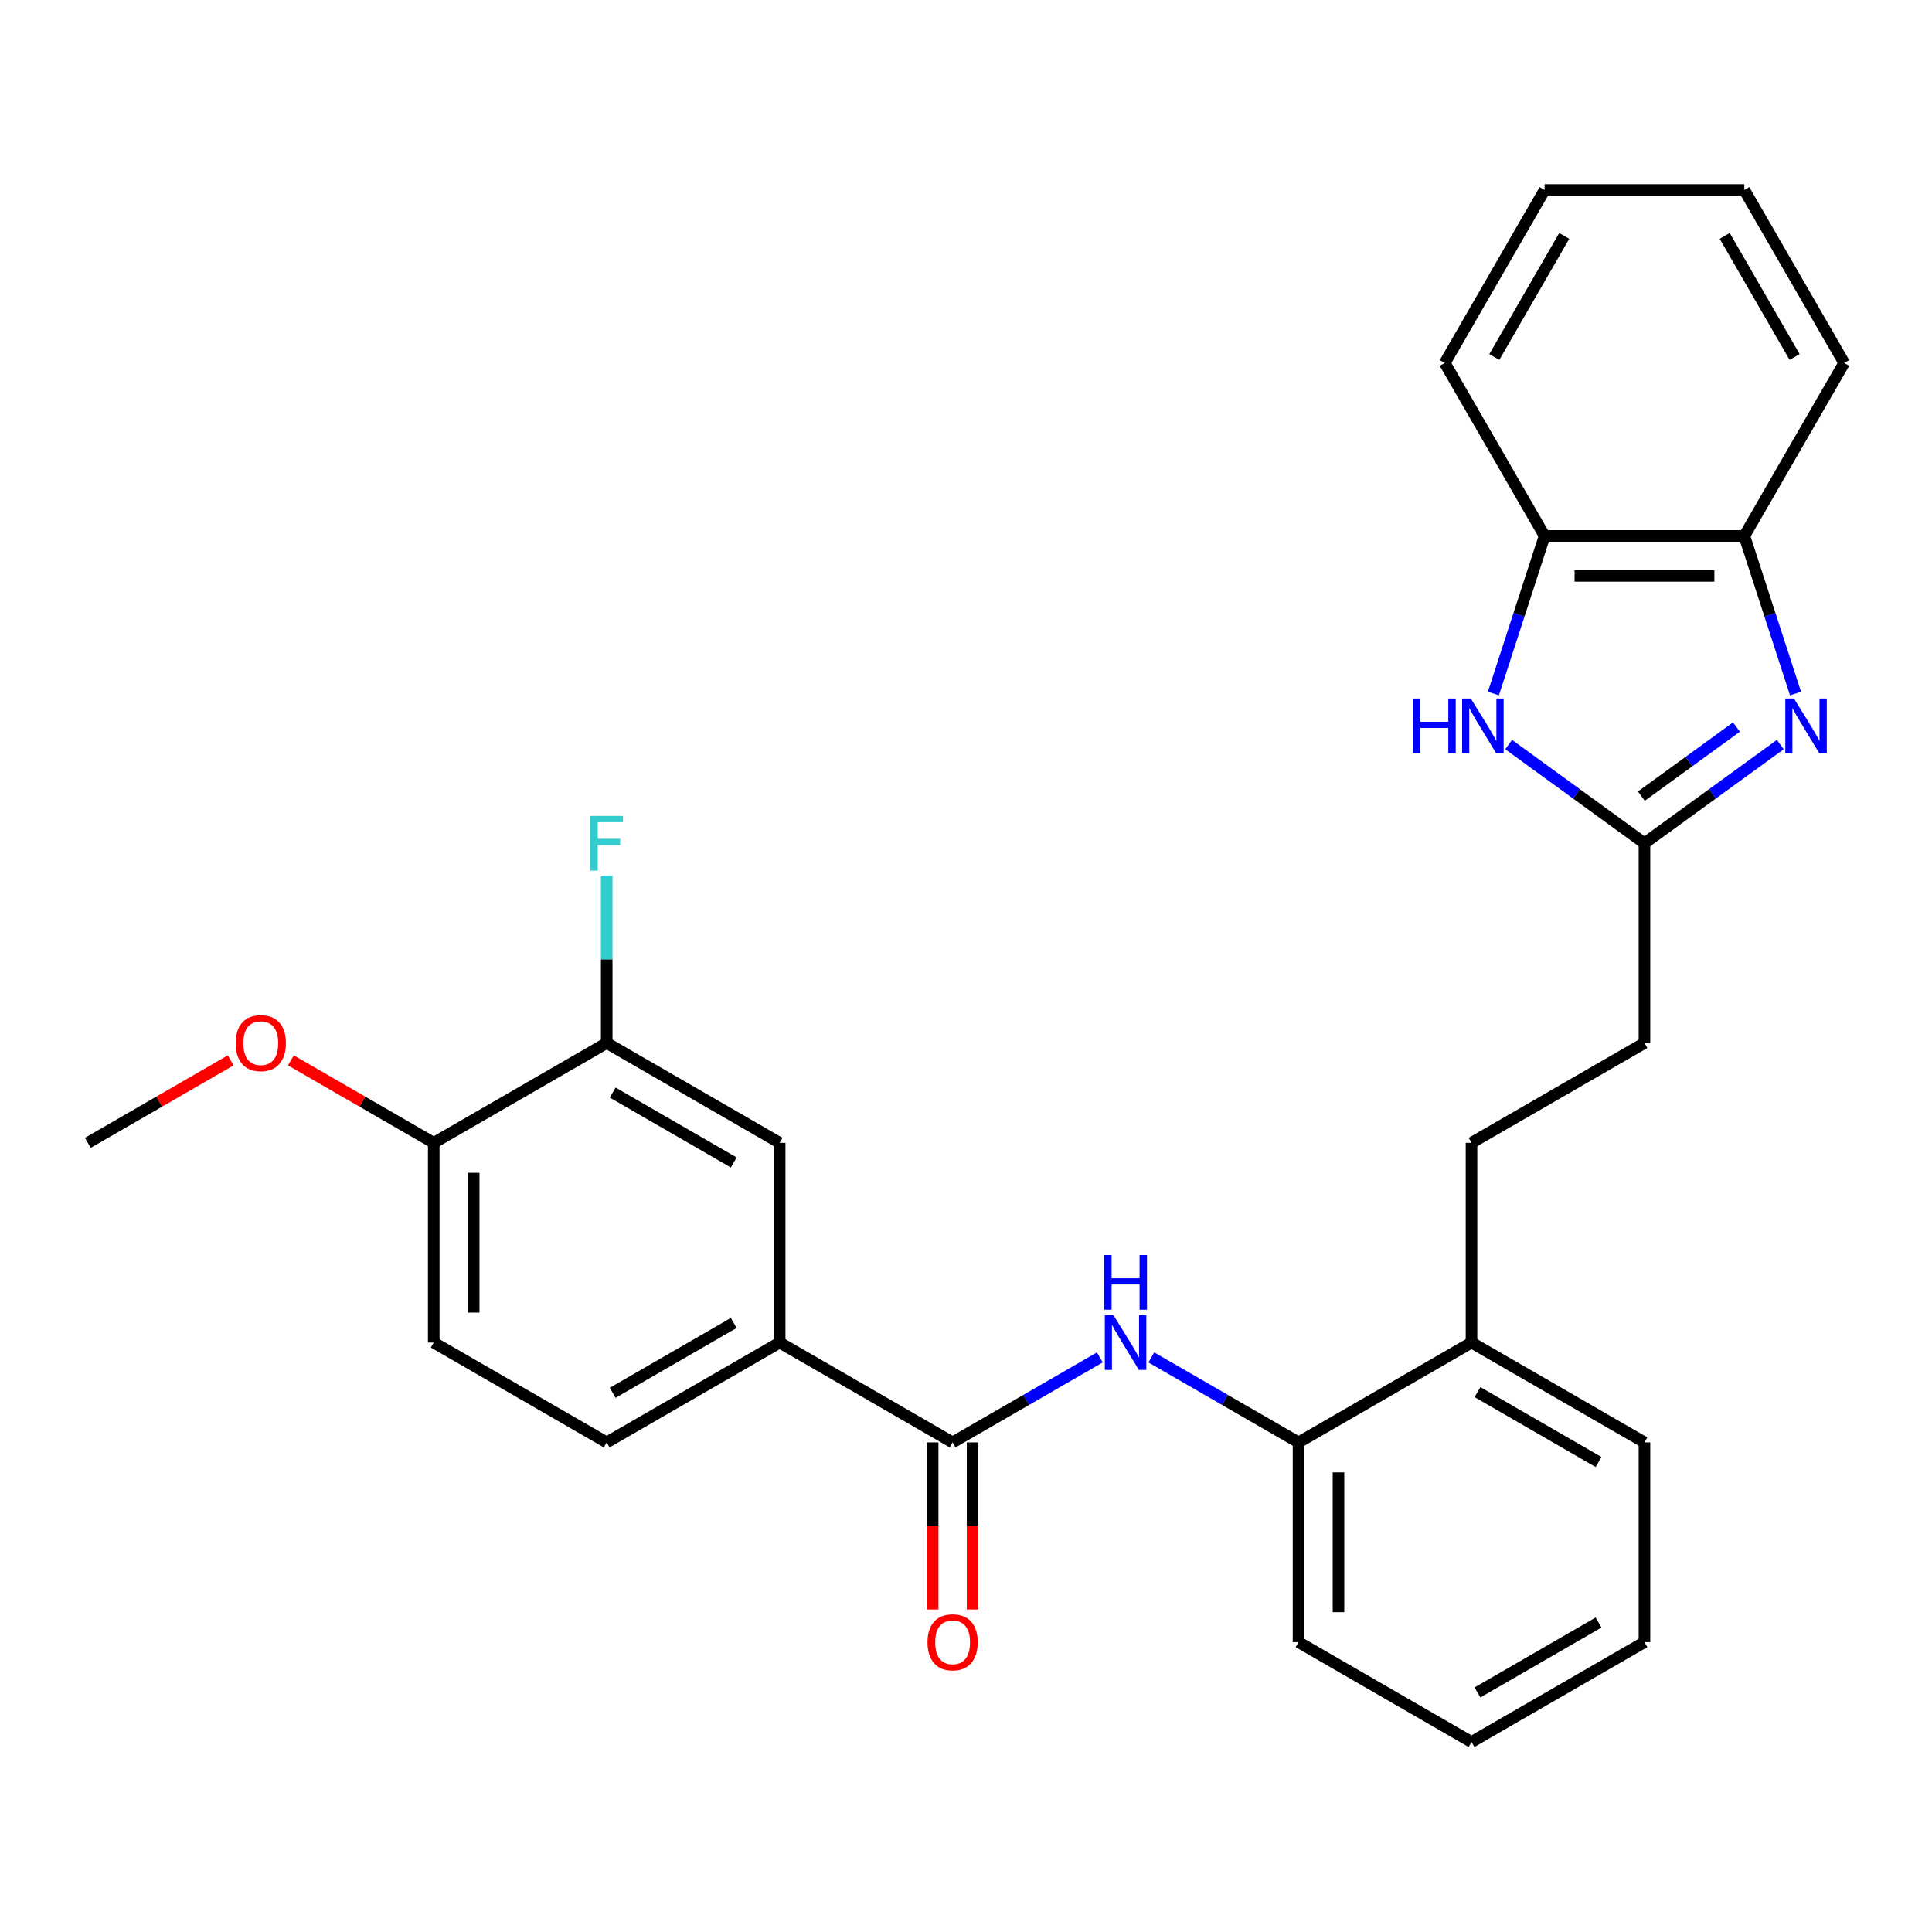 <?xml version='1.0' encoding='iso-8859-1'?>
<svg version='1.1' baseProfile='full'
              xmlns='http://www.w3.org/2000/svg'
                      xmlns:rdkit='http://www.rdkit.org/xml'
                      xmlns:xlink='http://www.w3.org/1999/xlink'
                  xml:space='preserve'
width='1000px' height='1000px' viewBox='0 0 1000 1000'>
<!-- END OF HEADER -->
<rect style='opacity:1.0;fill:#FFFFFF;stroke:none' width='1000' height='1000' x='0' y='0'> </rect>
<path class='bond-0' d='M 921.479,385.391 L 886.325,410.931' style='fill:none;fill-rule:evenodd;stroke:#0000FF;stroke-width:6px;stroke-linecap:butt;stroke-linejoin:miter;stroke-opacity:1' />
<path class='bond-0' d='M 886.325,410.931 L 851.172,436.471' style='fill:none;fill-rule:evenodd;stroke:#000000;stroke-width:6px;stroke-linecap:butt;stroke-linejoin:miter;stroke-opacity:1' />
<path class='bond-0' d='M 898.78,376.327 L 874.173,394.205' style='fill:none;fill-rule:evenodd;stroke:#0000FF;stroke-width:6px;stroke-linecap:butt;stroke-linejoin:miter;stroke-opacity:1' />
<path class='bond-0' d='M 874.173,394.205 L 849.566,412.083' style='fill:none;fill-rule:evenodd;stroke:#000000;stroke-width:6px;stroke-linecap:butt;stroke-linejoin:miter;stroke-opacity:1' />
<path class='bond-4' d='M 929.362,358.966 L 916.11,318.181' style='fill:none;fill-rule:evenodd;stroke:#0000FF;stroke-width:6px;stroke-linecap:butt;stroke-linejoin:miter;stroke-opacity:1' />
<path class='bond-4' d='M 916.11,318.181 L 902.859,277.396' style='fill:none;fill-rule:evenodd;stroke:#000000;stroke-width:6px;stroke-linecap:butt;stroke-linejoin:miter;stroke-opacity:1' />
<path class='bond-1' d='M 851.172,436.471 L 816.019,410.931' style='fill:none;fill-rule:evenodd;stroke:#000000;stroke-width:6px;stroke-linecap:butt;stroke-linejoin:miter;stroke-opacity:1' />
<path class='bond-1' d='M 816.019,410.931 L 780.865,385.391' style='fill:none;fill-rule:evenodd;stroke:#0000FF;stroke-width:6px;stroke-linecap:butt;stroke-linejoin:miter;stroke-opacity:1' />
<path class='bond-15' d='M 851.172,436.471 L 851.172,539.845' style='fill:none;fill-rule:evenodd;stroke:#000000;stroke-width:6px;stroke-linecap:butt;stroke-linejoin:miter;stroke-opacity:1' />
<path class='bond-28' d='M 772.981,358.966 L 786.233,318.181' style='fill:none;fill-rule:evenodd;stroke:#0000FF;stroke-width:6px;stroke-linecap:butt;stroke-linejoin:miter;stroke-opacity:1' />
<path class='bond-28' d='M 786.233,318.181 L 799.485,277.396' style='fill:none;fill-rule:evenodd;stroke:#000000;stroke-width:6px;stroke-linecap:butt;stroke-linejoin:miter;stroke-opacity:1' />
<path class='bond-2' d='M 493.075,746.592 L 531.175,724.595' style='fill:none;fill-rule:evenodd;stroke:#000000;stroke-width:6px;stroke-linecap:butt;stroke-linejoin:miter;stroke-opacity:1' />
<path class='bond-2' d='M 531.175,724.595 L 569.275,702.598' style='fill:none;fill-rule:evenodd;stroke:#0000FF;stroke-width:6px;stroke-linecap:butt;stroke-linejoin:miter;stroke-opacity:1' />
<path class='bond-5' d='M 493.075,746.592 L 403.551,694.905' style='fill:none;fill-rule:evenodd;stroke:#000000;stroke-width:6px;stroke-linecap:butt;stroke-linejoin:miter;stroke-opacity:1' />
<path class='bond-11' d='M 482.738,746.592 L 482.738,789.827' style='fill:none;fill-rule:evenodd;stroke:#000000;stroke-width:6px;stroke-linecap:butt;stroke-linejoin:miter;stroke-opacity:1' />
<path class='bond-11' d='M 482.738,789.827 L 482.738,833.061' style='fill:none;fill-rule:evenodd;stroke:#FF0000;stroke-width:6px;stroke-linecap:butt;stroke-linejoin:miter;stroke-opacity:1' />
<path class='bond-11' d='M 503.413,746.592 L 503.413,789.827' style='fill:none;fill-rule:evenodd;stroke:#000000;stroke-width:6px;stroke-linecap:butt;stroke-linejoin:miter;stroke-opacity:1' />
<path class='bond-11' d='M 503.413,789.827 L 503.413,833.061' style='fill:none;fill-rule:evenodd;stroke:#FF0000;stroke-width:6px;stroke-linecap:butt;stroke-linejoin:miter;stroke-opacity:1' />
<path class='bond-3' d='M 595.924,702.598 L 634.024,724.595' style='fill:none;fill-rule:evenodd;stroke:#0000FF;stroke-width:6px;stroke-linecap:butt;stroke-linejoin:miter;stroke-opacity:1' />
<path class='bond-3' d='M 634.024,724.595 L 672.124,746.592' style='fill:none;fill-rule:evenodd;stroke:#000000;stroke-width:6px;stroke-linecap:butt;stroke-linejoin:miter;stroke-opacity:1' />
<path class='bond-6' d='M 902.859,277.396 L 799.485,277.396' style='fill:none;fill-rule:evenodd;stroke:#000000;stroke-width:6px;stroke-linecap:butt;stroke-linejoin:miter;stroke-opacity:1' />
<path class='bond-6' d='M 887.353,298.071 L 814.991,298.071' style='fill:none;fill-rule:evenodd;stroke:#000000;stroke-width:6px;stroke-linecap:butt;stroke-linejoin:miter;stroke-opacity:1' />
<path class='bond-19' d='M 902.859,277.396 L 954.545,187.872' style='fill:none;fill-rule:evenodd;stroke:#000000;stroke-width:6px;stroke-linecap:butt;stroke-linejoin:miter;stroke-opacity:1' />
<path class='bond-9' d='M 403.551,694.905 L 403.551,591.532' style='fill:none;fill-rule:evenodd;stroke:#000000;stroke-width:6px;stroke-linecap:butt;stroke-linejoin:miter;stroke-opacity:1' />
<path class='bond-13' d='M 403.551,694.905 L 314.027,746.592' style='fill:none;fill-rule:evenodd;stroke:#000000;stroke-width:6px;stroke-linecap:butt;stroke-linejoin:miter;stroke-opacity:1' />
<path class='bond-13' d='M 379.785,684.754 L 317.118,720.934' style='fill:none;fill-rule:evenodd;stroke:#000000;stroke-width:6px;stroke-linecap:butt;stroke-linejoin:miter;stroke-opacity:1' />
<path class='bond-20' d='M 799.485,277.396 L 747.798,187.872' style='fill:none;fill-rule:evenodd;stroke:#000000;stroke-width:6px;stroke-linecap:butt;stroke-linejoin:miter;stroke-opacity:1' />
<path class='bond-7' d='M 672.124,746.592 L 761.648,694.905' style='fill:none;fill-rule:evenodd;stroke:#000000;stroke-width:6px;stroke-linecap:butt;stroke-linejoin:miter;stroke-opacity:1' />
<path class='bond-21' d='M 672.124,746.592 L 672.124,849.966' style='fill:none;fill-rule:evenodd;stroke:#000000;stroke-width:6px;stroke-linecap:butt;stroke-linejoin:miter;stroke-opacity:1' />
<path class='bond-21' d='M 692.798,762.098 L 692.798,834.46' style='fill:none;fill-rule:evenodd;stroke:#000000;stroke-width:6px;stroke-linecap:butt;stroke-linejoin:miter;stroke-opacity:1' />
<path class='bond-8' d='M 314.027,539.845 L 403.551,591.532' style='fill:none;fill-rule:evenodd;stroke:#000000;stroke-width:6px;stroke-linecap:butt;stroke-linejoin:miter;stroke-opacity:1' />
<path class='bond-8' d='M 317.118,565.503 L 379.785,601.684' style='fill:none;fill-rule:evenodd;stroke:#000000;stroke-width:6px;stroke-linecap:butt;stroke-linejoin:miter;stroke-opacity:1' />
<path class='bond-17' d='M 314.027,539.845 L 314.027,496.53' style='fill:none;fill-rule:evenodd;stroke:#000000;stroke-width:6px;stroke-linecap:butt;stroke-linejoin:miter;stroke-opacity:1' />
<path class='bond-17' d='M 314.027,496.53 L 314.027,453.216' style='fill:none;fill-rule:evenodd;stroke:#33CCCC;stroke-width:6px;stroke-linecap:butt;stroke-linejoin:miter;stroke-opacity:1' />
<path class='bond-31' d='M 314.027,539.845 L 224.503,591.532' style='fill:none;fill-rule:evenodd;stroke:#000000;stroke-width:6px;stroke-linecap:butt;stroke-linejoin:miter;stroke-opacity:1' />
<path class='bond-10' d='M 224.503,591.532 L 224.503,694.905' style='fill:none;fill-rule:evenodd;stroke:#000000;stroke-width:6px;stroke-linecap:butt;stroke-linejoin:miter;stroke-opacity:1' />
<path class='bond-10' d='M 245.178,607.038 L 245.178,679.399' style='fill:none;fill-rule:evenodd;stroke:#000000;stroke-width:6px;stroke-linecap:butt;stroke-linejoin:miter;stroke-opacity:1' />
<path class='bond-18' d='M 224.503,591.532 L 187.533,570.187' style='fill:none;fill-rule:evenodd;stroke:#000000;stroke-width:6px;stroke-linecap:butt;stroke-linejoin:miter;stroke-opacity:1' />
<path class='bond-18' d='M 187.533,570.187 L 150.563,548.843' style='fill:none;fill-rule:evenodd;stroke:#FF0000;stroke-width:6px;stroke-linecap:butt;stroke-linejoin:miter;stroke-opacity:1' />
<path class='bond-12' d='M 761.648,694.905 L 761.648,591.532' style='fill:none;fill-rule:evenodd;stroke:#000000;stroke-width:6px;stroke-linecap:butt;stroke-linejoin:miter;stroke-opacity:1' />
<path class='bond-22' d='M 761.648,694.905 L 851.172,746.592' style='fill:none;fill-rule:evenodd;stroke:#000000;stroke-width:6px;stroke-linecap:butt;stroke-linejoin:miter;stroke-opacity:1' />
<path class='bond-22' d='M 764.739,720.563 L 827.406,756.744' style='fill:none;fill-rule:evenodd;stroke:#000000;stroke-width:6px;stroke-linecap:butt;stroke-linejoin:miter;stroke-opacity:1' />
<path class='bond-14' d='M 314.027,746.592 L 224.503,694.905' style='fill:none;fill-rule:evenodd;stroke:#000000;stroke-width:6px;stroke-linecap:butt;stroke-linejoin:miter;stroke-opacity:1' />
<path class='bond-16' d='M 851.172,539.845 L 761.648,591.532' style='fill:none;fill-rule:evenodd;stroke:#000000;stroke-width:6px;stroke-linecap:butt;stroke-linejoin:miter;stroke-opacity:1' />
<path class='bond-23' d='M 119.394,548.843 L 82.424,570.187' style='fill:none;fill-rule:evenodd;stroke:#FF0000;stroke-width:6px;stroke-linecap:butt;stroke-linejoin:miter;stroke-opacity:1' />
<path class='bond-23' d='M 82.424,570.187 L 45.455,591.532' style='fill:none;fill-rule:evenodd;stroke:#000000;stroke-width:6px;stroke-linecap:butt;stroke-linejoin:miter;stroke-opacity:1' />
<path class='bond-24' d='M 954.545,187.872 L 902.859,98.347' style='fill:none;fill-rule:evenodd;stroke:#000000;stroke-width:6px;stroke-linecap:butt;stroke-linejoin:miter;stroke-opacity:1' />
<path class='bond-24' d='M 928.888,184.78 L 892.707,122.113' style='fill:none;fill-rule:evenodd;stroke:#000000;stroke-width:6px;stroke-linecap:butt;stroke-linejoin:miter;stroke-opacity:1' />
<path class='bond-29' d='M 747.798,187.872 L 799.485,98.347' style='fill:none;fill-rule:evenodd;stroke:#000000;stroke-width:6px;stroke-linecap:butt;stroke-linejoin:miter;stroke-opacity:1' />
<path class='bond-29' d='M 773.456,184.78 L 809.637,122.113' style='fill:none;fill-rule:evenodd;stroke:#000000;stroke-width:6px;stroke-linecap:butt;stroke-linejoin:miter;stroke-opacity:1' />
<path class='bond-30' d='M 672.124,849.966 L 761.648,901.652' style='fill:none;fill-rule:evenodd;stroke:#000000;stroke-width:6px;stroke-linecap:butt;stroke-linejoin:miter;stroke-opacity:1' />
<path class='bond-27' d='M 851.172,746.592 L 851.172,849.966' style='fill:none;fill-rule:evenodd;stroke:#000000;stroke-width:6px;stroke-linecap:butt;stroke-linejoin:miter;stroke-opacity:1' />
<path class='bond-25' d='M 902.859,98.347 L 799.485,98.347' style='fill:none;fill-rule:evenodd;stroke:#000000;stroke-width:6px;stroke-linecap:butt;stroke-linejoin:miter;stroke-opacity:1' />
<path class='bond-26' d='M 761.648,901.652 L 851.172,849.966' style='fill:none;fill-rule:evenodd;stroke:#000000;stroke-width:6px;stroke-linecap:butt;stroke-linejoin:miter;stroke-opacity:1' />
<path class='bond-26' d='M 764.739,875.995 L 827.406,839.814' style='fill:none;fill-rule:evenodd;stroke:#000000;stroke-width:6px;stroke-linecap:butt;stroke-linejoin:miter;stroke-opacity:1' />
<path  class='atom-0' d='M 928.543 361.55
L 937.823 376.55
Q 938.743 378.03, 940.223 380.71
Q 941.703 383.39, 941.783 383.55
L 941.783 361.55
L 945.543 361.55
L 945.543 389.87
L 941.663 389.87
L 931.703 373.47
Q 930.543 371.55, 929.303 369.35
Q 928.103 367.15, 927.743 366.47
L 927.743 389.87
L 924.063 389.87
L 924.063 361.55
L 928.543 361.55
' fill='#0000FF'/>
<path  class='atom-2' d='M 731.321 361.55
L 735.161 361.55
L 735.161 373.59
L 749.641 373.59
L 749.641 361.55
L 753.481 361.55
L 753.481 389.87
L 749.641 389.87
L 749.641 376.79
L 735.161 376.79
L 735.161 389.87
L 731.321 389.87
L 731.321 361.55
' fill='#0000FF'/>
<path  class='atom-2' d='M 761.281 361.55
L 770.561 376.55
Q 771.481 378.03, 772.961 380.71
Q 774.441 383.39, 774.521 383.55
L 774.521 361.55
L 778.281 361.55
L 778.281 389.87
L 774.401 389.87
L 764.441 373.47
Q 763.281 371.55, 762.041 369.35
Q 760.841 367.15, 760.481 366.47
L 760.481 389.87
L 756.801 389.87
L 756.801 361.55
L 761.281 361.55
' fill='#0000FF'/>
<path  class='atom-4' d='M 576.339 680.745
L 585.619 695.745
Q 586.539 697.225, 588.019 699.905
Q 589.499 702.585, 589.579 702.745
L 589.579 680.745
L 593.339 680.745
L 593.339 709.065
L 589.459 709.065
L 579.499 692.665
Q 578.339 690.745, 577.099 688.545
Q 575.899 686.345, 575.539 685.665
L 575.539 709.065
L 571.859 709.065
L 571.859 680.745
L 576.339 680.745
' fill='#0000FF'/>
<path  class='atom-4' d='M 571.519 649.593
L 575.359 649.593
L 575.359 661.633
L 589.839 661.633
L 589.839 649.593
L 593.679 649.593
L 593.679 677.913
L 589.839 677.913
L 589.839 664.833
L 575.359 664.833
L 575.359 677.913
L 571.519 677.913
L 571.519 649.593
' fill='#0000FF'/>
<path  class='atom-12' d='M 480.075 850.046
Q 480.075 843.246, 483.435 839.446
Q 486.795 835.646, 493.075 835.646
Q 499.355 835.646, 502.715 839.446
Q 506.075 843.246, 506.075 850.046
Q 506.075 856.926, 502.675 860.846
Q 499.275 864.726, 493.075 864.726
Q 486.835 864.726, 483.435 860.846
Q 480.075 856.966, 480.075 850.046
M 493.075 861.526
Q 497.395 861.526, 499.715 858.646
Q 502.075 855.726, 502.075 850.046
Q 502.075 844.486, 499.715 841.686
Q 497.395 838.846, 493.075 838.846
Q 488.755 838.846, 486.395 841.646
Q 484.075 844.446, 484.075 850.046
Q 484.075 855.766, 486.395 858.646
Q 488.755 861.526, 493.075 861.526
' fill='#FF0000'/>
<path  class='atom-18' d='M 305.607 422.311
L 322.447 422.311
L 322.447 425.551
L 309.407 425.551
L 309.407 434.151
L 321.007 434.151
L 321.007 437.431
L 309.407 437.431
L 309.407 450.631
L 305.607 450.631
L 305.607 422.311
' fill='#33CCCC'/>
<path  class='atom-19' d='M 121.979 539.925
Q 121.979 533.125, 125.339 529.325
Q 128.699 525.525, 134.979 525.525
Q 141.259 525.525, 144.619 529.325
Q 147.979 533.125, 147.979 539.925
Q 147.979 546.805, 144.579 550.725
Q 141.179 554.605, 134.979 554.605
Q 128.739 554.605, 125.339 550.725
Q 121.979 546.845, 121.979 539.925
M 134.979 551.405
Q 139.299 551.405, 141.619 548.525
Q 143.979 545.605, 143.979 539.925
Q 143.979 534.365, 141.619 531.565
Q 139.299 528.725, 134.979 528.725
Q 130.659 528.725, 128.299 531.525
Q 125.979 534.325, 125.979 539.925
Q 125.979 545.645, 128.299 548.525
Q 130.659 551.405, 134.979 551.405
' fill='#FF0000'/>
</svg>
